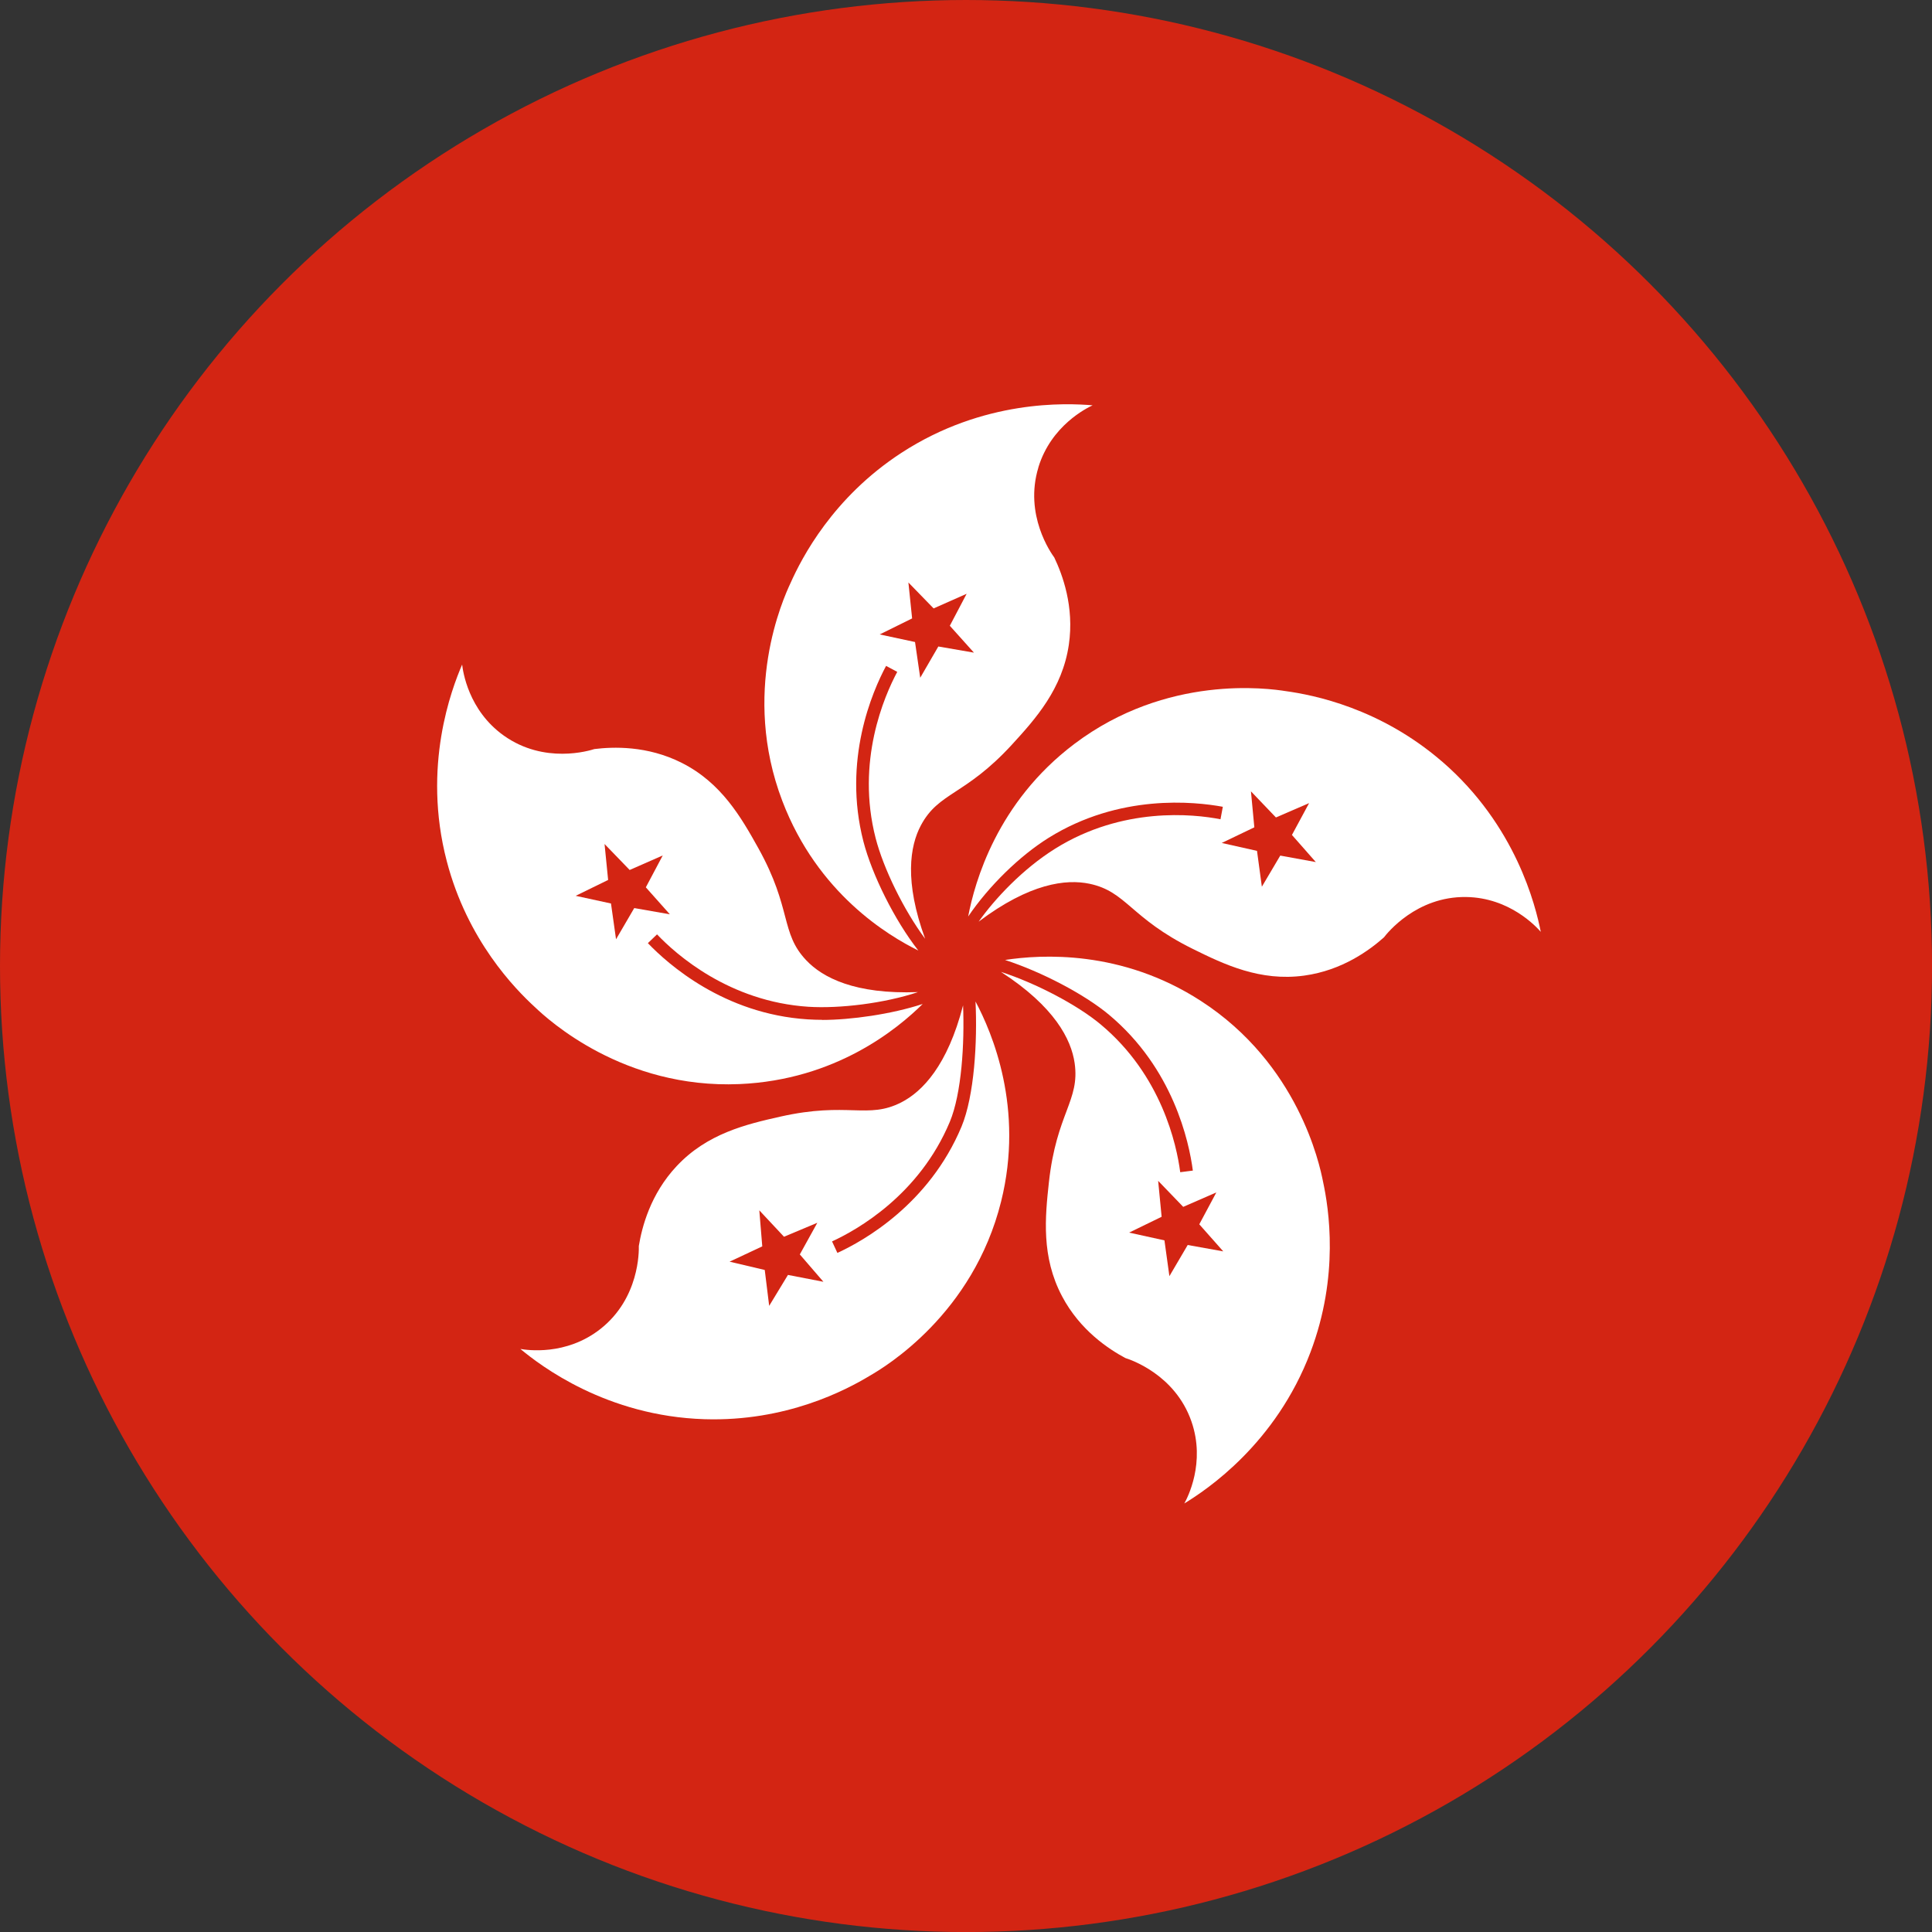 <?xml version="1.0" encoding="UTF-8"?>
<svg id="Livello_2" data-name="Livello 2" xmlns="http://www.w3.org/2000/svg" viewBox="0 0 405.35 405.36">
  <rect x="0" y="0" width="405.35" height="405.36" fill="#333333" stroke="none"/>
  <defs>
    <style>
      .cls-1 {
        fill: #d32513;
      }

      .cls-2 {
        fill: #fff;
      }
    </style>
  </defs>
  <g id="Livello_2-2" data-name="Livello 2">
    <g>
      <circle class="cls-1" cx="202.68" cy="202.68" r="202.68"/>
      <path class="cls-2" d="M217.86,98.05c2.69-8.79,10.17-12.45,11.38-13.01-5.5-.47-22.89-1.25-40.13,9.98-14.36,9.35-20.87,21.98-23.25,27.31-1.59,3.38-10.39,22.98-1.72,45.72,7.41,19.44,22.24,28.27,28.53,31.38-5-6.39-9.72-15.93-11.52-22.89-4.39-17.05,1.87-31.44,4.76-36.83l2.34,1.25c-2.74,5.13-8.69,18.79-4.53,34.91,1.63,6.32,5.86,15.01,10.38,21.09-4.4-12.05-3.2-19.45-.89-23.79,3.74-7.03,9.28-6.22,19.13-16.97,4.97-5.42,10.55-11.68,11.91-20.92,1.18-8.04-1.36-14.75-3.05-18.31-.64-.87-6.38-8.93-3.33-18.91Z"/>
      <path class="cls-2" d="M172.52,213.97c-1.03,0-2.05-.04-3.08-.1-17.55-1.13-29.27-11.57-33.51-15.99l1.92-1.84c4.01,4.22,15.15,14.11,31.77,15.19,6.53.41,15.89-.71,22.99-3.08-13.24.51-20.01-3.04-23.45-6.67-5.48-5.77-2.96-10.77-10.05-23.52-3.58-6.43-7.74-13.71-16.08-17.91-7.25-3.66-14.43-3.37-18.33-2.89-1.02.33-10.48,3.23-18.99-2.82-7.49-5.33-8.59-13.58-8.75-14.91-2.18,5.07-8.43,21.32-3.23,41.23,4.32,16.58,14.25,26.75,18.56,30.7,2.7,2.57,18.51,17.12,42.83,16.09,20.31-.86,33.25-11.66,38.47-16.81-6.56,2.16-15.12,3.35-21.07,3.35Z"/>
      <path class="cls-2" d="M204.67,210.11c.41,8.37-.23,19.76-2.94,26.28-6.79,16.21-20.47,23.93-26.04,26.48l-1.12-2.41c5.28-2.43,18.28-9.74,24.71-25.09,2.49-5.98,3.1-16.52,2.78-24.44-3.26,12.64-8.54,18.09-12.95,20.35-7.08,3.63-11.17-.2-25.4,3-7.18,1.61-15.34,3.55-21.73,10.37-5.56,5.92-7.31,12.89-7.95,16.77.03,1.08.14,10.97-8.07,17.42-7.23,5.68-15.46,4.41-16.78,4.18,4.24,3.52,18.07,14.1,38.64,14.74,17.13.53,29.69-6.11,34.69-9.13,3.23-1.86,21.65-12.92,27.53-36.54,4.87-19.57-1.87-35.4-5.37-41.97Z"/>
      <path class="cls-2" d="M277.58,247.9c-.72-3.66-5.19-24.68-25.63-37.9-16.67-10.79-33.55-9.75-41.08-8.59,7.61,2.47,16.61,7.16,21.8,11.49,13.48,11.26,16.8,26.61,17.6,32.7l-2.65.34c-.75-5.76-3.91-20.34-16.67-30.99-4.93-4.13-13.67-8.69-20.95-11.04,11.27,7.3,14.75,14.16,15.47,19.14,1.13,7.88-3.81,10.5-5.4,25-.8,7.31-1.62,15.66,2.76,23.92,3.79,7.18,9.82,11.1,13.28,12.96,1.03.32,10.43,3.43,13.86,13.29,3.02,8.68-.84,16.05-1.49,17.22,4.71-2.87,19.2-12.52,26.48-31.76,6.06-16.03,3.85-30.07,2.62-35.78Z"/>
      <path class="cls-2" d="M302.51,159.74c-12.98-11.19-26.92-13.93-32.71-14.73-3.68-.58-24.96-3.59-44.39,11.07-16.24,12.25-20.91,29-22.28,36.21,4.34-6.39,10.77-12.69,16.87-16.5,14.89-9.28,30.55-7.62,36.56-6.52l-.49,2.62c-5.74-1.13-20.55-2.65-34.66,6.15-6.89,4.31-12.71,10.57-16.08,15.33,10.7-8.06,18.34-8.98,23.26-7.95,7.79,1.64,8.56,7.18,21.63,13.65,6.59,3.26,14.16,6.89,23.41,5.62,8.05-1.1,13.79-5.41,16.74-8.03.66-.86,6.8-8.61,17.23-8.46,9.19.13,14.78,6.3,15.67,7.31-1.08-5.41-5.17-22.33-20.75-35.77Z"/>
      <g>
        <polygon class="cls-1" points="202.81 124.58 199.28 131.29 204.34 136.93 196.87 135.64 193.07 142.2 191.98 134.7 184.57 133.11 191.37 129.75 190.59 122.21 195.88 127.65 202.81 124.58"/>
        <polygon class="cls-1" points="126.84 177.08 132.11 182.53 139.05 179.48 135.5 186.17 140.54 191.83 133.07 190.52 129.25 197.07 128.19 189.56 120.78 187.95 127.59 184.62 126.84 177.08"/>
        <polygon class="cls-1" points="153.07 264.71 159.93 261.5 159.31 253.94 164.49 259.48 171.48 256.55 167.81 263.19 172.76 268.93 165.32 267.49 161.38 273.98 160.45 266.45 153.07 264.71"/>
        <polygon class="cls-1" points="245.35 267.75 244.31 260.24 236.9 258.61 243.72 255.29 242.99 247.75 248.25 253.21 255.2 250.18 251.62 256.87 256.65 262.55 249.19 261.21 245.35 267.75"/>
        <polygon class="cls-1" points="276.07 180.87 268.61 179.51 264.75 186.04 263.73 178.52 256.33 176.86 263.17 173.58 262.46 166.03 267.7 171.51 274.66 168.5 271.06 175.18 276.07 180.87"/>
      </g>
    </g>
  </g>
</svg>